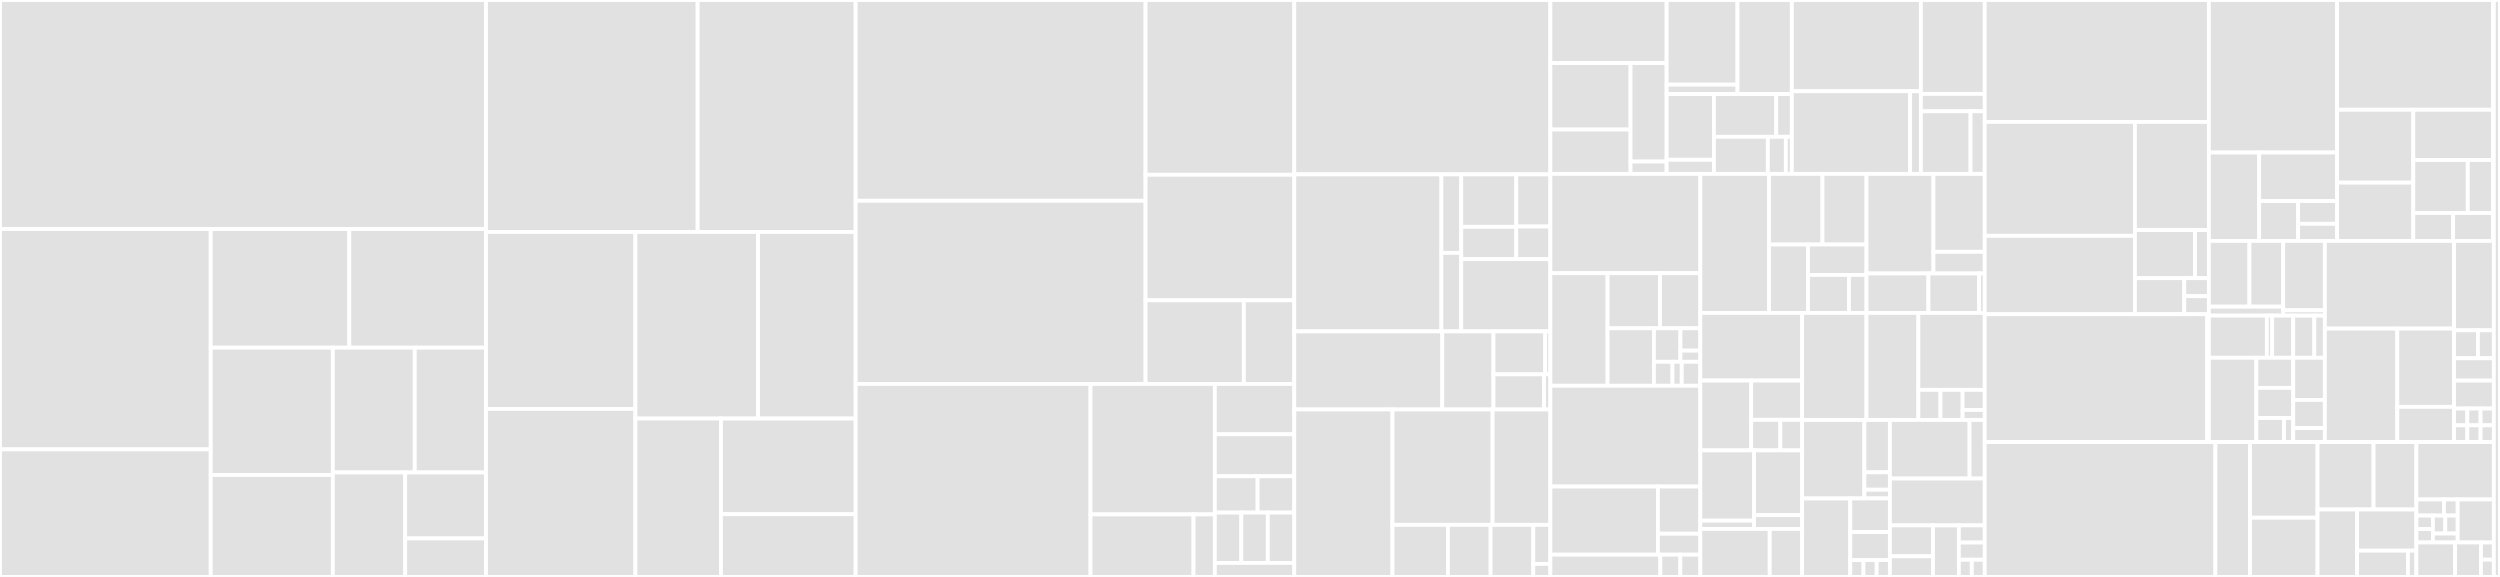 <svg baseProfile="full" width="650" height="150" viewBox="0 0 650 150" version="1.1"
xmlns="http://www.w3.org/2000/svg" xmlns:ev="http://www.w3.org/2001/xml-events"
xmlns:xlink="http://www.w3.org/1999/xlink">

<rect x="0" y="0" width="650" height="150" fill="#333333" stroke="none"/>

<style>rect.s{mask:url(#mask);}</style>
<defs>
  <pattern id="white" width="4" height="4" patternUnits="userSpaceOnUse" patternTransform="rotate(45)">
    <rect width="2" height="2" transform="translate(0,0)" fill="white"></rect>
  </pattern>
  <mask id="mask">
    <rect x="0" y="0" width="100%" height="100%" fill="url(#white)"></rect>
  </mask>
</defs>

<rect x="0" y="0" width="126.356" height="59.548" fill="#e1e1e1" stroke="white" stroke-width="1" class=" tooltipped" data-content="Backend/Services/LiftApiServices.cs"><title>Backend/Services/LiftApiServices.cs</title></rect>
<rect x="0" y="59.548" width="54.793" height="57.286" fill="#e1e1e1" stroke="white" stroke-width="1" class=" tooltipped" data-content="Backend/Services/UserApiServices.cs"><title>Backend/Services/UserApiServices.cs</title></rect>
<rect x="0" y="116.834" width="54.793" height="33.166" fill="#e1e1e1" stroke="white" stroke-width="1" class=" tooltipped" data-content="Backend/Services/ProjectApiServices.cs"><title>Backend/Services/ProjectApiServices.cs</title></rect>
<rect x="54.793" y="59.548" width="36.025" height="30.85" fill="#e1e1e1" stroke="white" stroke-width="1" class=" tooltipped" data-content="Backend/Services/WordRepository.cs"><title>Backend/Services/WordRepository.cs</title></rect>
<rect x="90.818" y="59.548" width="35.538" height="30.85" fill="#e1e1e1" stroke="white" stroke-width="1" class=" tooltipped" data-content="Backend/Services/WordApiServices.cs"><title>Backend/Services/WordApiServices.cs</title></rect>
<rect x="54.793" y="90.398" width="31.75" height="33.112" fill="#e1e1e1" stroke="white" stroke-width="1" class=" tooltipped" data-content="Backend/Services/PermissionService.cs"><title>Backend/Services/PermissionService.cs</title></rect>
<rect x="54.793" y="123.51" width="31.75" height="26.49" fill="#e1e1e1" stroke="white" stroke-width="1" class=" tooltipped" data-content="Backend/Services/SemDomParser.cs"><title>Backend/Services/SemDomParser.cs</title></rect>
<rect x="86.542" y="90.398" width="21.295" height="32.441" fill="#e1e1e1" stroke="white" stroke-width="1" class=" tooltipped" data-content="Backend/Services/UserRoleApiServices.cs"><title>Backend/Services/UserRoleApiServices.cs</title></rect>
<rect x="107.838" y="90.398" width="18.518" height="32.441" fill="#e1e1e1" stroke="white" stroke-width="1" class=" tooltipped" data-content="Backend/Services/UserEditRepository.cs"><title>Backend/Services/UserEditRepository.cs</title></rect>
<rect x="86.542" y="122.84" width="18.801" height="27.16" fill="#e1e1e1" stroke="white" stroke-width="1" class=" tooltipped" data-content="Backend/Services/UserEditApiServices.cs"><title>Backend/Services/UserEditApiServices.cs</title></rect>
<rect x="105.343" y="122.84" width="21.012" height="17.154" fill="#e1e1e1" stroke="white" stroke-width="1" class=" tooltipped" data-content="Backend/Services/PasswordResetService.cs"><title>Backend/Services/PasswordResetService.cs</title></rect>
<rect x="105.343" y="139.994" width="21.012" height="10.006" fill="#e1e1e1" stroke="white" stroke-width="1" class=" tooltipped" data-content="Backend/Services/EmailService.cs"><title>Backend/Services/EmailService.cs</title></rect>
<rect x="126.356" y="0" width="55.031" height="60.312" fill="#e1e1e1" stroke="white" stroke-width="1" class=" tooltipped" data-content="Backend/Controllers/ProjectController.cs"><title>Backend/Controllers/ProjectController.cs</title></rect>
<rect x="181.387" y="0" width="41.087" height="60.312" fill="#e1e1e1" stroke="white" stroke-width="1" class=" tooltipped" data-content="Backend/Controllers/LiftController.cs"><title>Backend/Controllers/LiftController.cs</title></rect>
<rect x="126.356" y="60.312" width="38.849" height="46.004" fill="#e1e1e1" stroke="white" stroke-width="1" class=" tooltipped" data-content="Backend/Controllers/UserEditController.cs"><title>Backend/Controllers/UserEditController.cs</title></rect>
<rect x="126.356" y="106.316" width="38.849" height="43.684" fill="#e1e1e1" stroke="white" stroke-width="1" class=" tooltipped" data-content="Backend/Controllers/UserController.cs"><title>Backend/Controllers/UserController.cs</title></rect>
<rect x="165.205" y="60.312" width="31.885" height="48.515" fill="#e1e1e1" stroke="white" stroke-width="1" class=" tooltipped" data-content="Backend/Controllers/WordController.cs"><title>Backend/Controllers/WordController.cs</title></rect>
<rect x="197.09" y="60.312" width="25.384" height="48.515" fill="#e1e1e1" stroke="white" stroke-width="1" class=" tooltipped" data-content="Backend/Controllers/UserRoleController.cs"><title>Backend/Controllers/UserRoleController.cs</title></rect>
<rect x="165.205" y="108.828" width="22.251" height="41.172" fill="#e1e1e1" stroke="white" stroke-width="1" class=" tooltipped" data-content="Backend/Controllers/FrontierController.cs"><title>Backend/Controllers/FrontierController.cs</title></rect>
<rect x="187.456" y="108.828" width="35.018" height="24.875" fill="#e1e1e1" stroke="white" stroke-width="1" class=" tooltipped" data-content="Backend/Controllers/AudioController.cs"><title>Backend/Controllers/AudioController.cs</title></rect>
<rect x="187.456" y="133.703" width="35.018" height="16.297" fill="#e1e1e1" stroke="white" stroke-width="1" class=" tooltipped" data-content="Backend/Controllers/AvatarController.cs"><title>Backend/Controllers/AvatarController.cs</title></rect>
<rect x="222.474" y="0" width="75.375" height="52.204" fill="#e1e1e1" stroke="white" stroke-width="1" class=" tooltipped" data-content="Backend/Models/Word.cs"><title>Backend/Models/Word.cs</title></rect>
<rect x="222.474" y="52.204" width="75.375" height="47.621" fill="#e1e1e1" stroke="white" stroke-width="1" class=" tooltipped" data-content="Backend/Models/Project.cs"><title>Backend/Models/Project.cs</title></rect>
<rect x="297.849" y="0" width="38.665" height="45.445" fill="#e1e1e1" stroke="white" stroke-width="1" class=" tooltipped" data-content="Backend/Models/User.cs"><title>Backend/Models/User.cs</title></rect>
<rect x="297.849" y="45.445" width="38.665" height="32.627" fill="#e1e1e1" stroke="white" stroke-width="1" class=" tooltipped" data-content="Backend/Models/UserEdit.cs"><title>Backend/Models/UserEdit.cs</title></rect>
<rect x="297.849" y="78.073" width="25.547" height="21.752" fill="#e1e1e1" stroke="white" stroke-width="1" class=" tooltipped" data-content="Backend/Models/UserRole.cs"><title>Backend/Models/UserRole.cs</title></rect>
<rect x="323.396" y="78.073" width="13.119" height="21.752" fill="#e1e1e1" stroke="white" stroke-width="1" class=" tooltipped" data-content="Backend/Models/PasswordReset.cs"><title>Backend/Models/PasswordReset.cs</title></rect>
<rect x="222.474" y="99.824" width="61.061" height="50.176" fill="#e1e1e1" stroke="white" stroke-width="1" class=" tooltipped" data-content="Backend/Startup.cs"><title>Backend/Startup.cs</title></rect>
<rect x="283.535" y="99.824" width="32.326" height="33.915" fill="#e1e1e1" stroke="white" stroke-width="1" class=" tooltipped" data-content="Backend/Helper/FileStorage.cs"><title>Backend/Helper/FileStorage.cs</title></rect>
<rect x="283.535" y="133.739" width="26.785" height="16.261" fill="#e1e1e1" stroke="white" stroke-width="1" class=" tooltipped" data-content="Backend/Helper/FileOperations.cs"><title>Backend/Helper/FileOperations.cs</title></rect>
<rect x="310.32" y="133.739" width="5.542" height="16.261" fill="#e1e1e1" stroke="white" stroke-width="1" class=" tooltipped" data-content="Backend/Helper/Time.cs"><title>Backend/Helper/Time.cs</title></rect>
<rect x="315.861" y="99.824" width="20.653" height="13.089" fill="#e1e1e1" stroke="white" stroke-width="1" class=" tooltipped" data-content="Backend/Contexts/PasswordResetContext.cs"><title>Backend/Contexts/PasswordResetContext.cs</title></rect>
<rect x="315.861" y="112.914" width="20.653" height="10.908" fill="#e1e1e1" stroke="white" stroke-width="1" class=" tooltipped" data-content="Backend/Contexts/EmailContext.cs"><title>Backend/Contexts/EmailContext.cs</title></rect>
<rect x="315.861" y="123.821" width="11.121" height="9.453" fill="#e1e1e1" stroke="white" stroke-width="1" class=" tooltipped" data-content="Backend/Contexts/WordContext.cs"><title>Backend/Contexts/WordContext.cs</title></rect>
<rect x="326.982" y="123.821" width="9.532" height="9.453" fill="#e1e1e1" stroke="white" stroke-width="1" class=" tooltipped" data-content="Backend/Contexts/UserContext.cs"><title>Backend/Contexts/UserContext.cs</title></rect>
<rect x="315.861" y="133.275" width="6.884" height="13.089" fill="#e1e1e1" stroke="white" stroke-width="1" class=" tooltipped" data-content="Backend/Contexts/ProjectContext.cs"><title>Backend/Contexts/ProjectContext.cs</title></rect>
<rect x="322.746" y="133.275" width="6.884" height="13.089" fill="#e1e1e1" stroke="white" stroke-width="1" class=" tooltipped" data-content="Backend/Contexts/UserEditContext.cs"><title>Backend/Contexts/UserEditContext.cs</title></rect>
<rect x="329.63" y="133.275" width="6.884" height="13.089" fill="#e1e1e1" stroke="white" stroke-width="1" class=" tooltipped" data-content="Backend/Contexts/UserRoleContext.cs"><title>Backend/Contexts/UserRoleContext.cs</title></rect>
<rect x="315.861" y="146.364" width="20.653" height="3.636" fill="#e1e1e1" stroke="white" stroke-width="1" class=" tooltipped" data-content="Backend/Program.cs"><title>Backend/Program.cs</title></rect>
<rect x="336.514" y="0" width="66.582" height="45.338" fill="#e1e1e1" stroke="white" stroke-width="1" class=" tooltipped" data-content="src/components/DataEntry/DataEntryTable/DataEntryTable.tsx"><title>src/components/DataEntry/DataEntryTable/DataEntryTable.tsx</title></rect>
<rect x="336.514" y="45.338" width="38.257" height="40.827" fill="#e1e1e1" stroke="white" stroke-width="1" class=" tooltipped" data-content="src/components/DataEntry/DataEntryTable/NewEntry/NewEntry.tsx"><title>src/components/DataEntry/DataEntryTable/NewEntry/NewEntry.tsx</title></rect>
<rect x="374.771" y="45.338" width="5.15" height="20.414" fill="#e1e1e1" stroke="white" stroke-width="1" class=" tooltipped" data-content="src/components/DataEntry/DataEntryTable/NewEntry/VernDialog.tsx"><title>src/components/DataEntry/DataEntryTable/NewEntry/VernDialog.tsx</title></rect>
<rect x="374.771" y="65.752" width="5.15" height="20.414" fill="#e1e1e1" stroke="white" stroke-width="1" class=" tooltipped" data-content="src/components/DataEntry/DataEntryTable/NewEntry/SenseDialog.tsx"><title>src/components/DataEntry/DataEntryTable/NewEntry/SenseDialog.tsx</title></rect>
<rect x="379.921" y="45.338" width="14.314" height="13.64" fill="#e1e1e1" stroke="white" stroke-width="1" class=" tooltipped" data-content="src/components/DataEntry/DataEntryTable/EntryCellComponents/GlossWithSuggestions.tsx"><title>src/components/DataEntry/DataEntryTable/EntryCellComponents/GlossWithSuggestions.tsx</title></rect>
<rect x="379.921" y="58.978" width="14.314" height="8.394" fill="#e1e1e1" stroke="white" stroke-width="1" class=" tooltipped" data-content="src/components/DataEntry/DataEntryTable/EntryCellComponents/DeleteEntry.tsx"><title>src/components/DataEntry/DataEntryTable/EntryCellComponents/DeleteEntry.tsx</title></rect>
<rect x="394.235" y="45.338" width="8.861" height="13.559" fill="#e1e1e1" stroke="white" stroke-width="1" class=" tooltipped" data-content="src/components/DataEntry/DataEntryTable/EntryCellComponents/VernWithSuggestions.tsx"><title>src/components/DataEntry/DataEntryTable/EntryCellComponents/VernWithSuggestions.tsx</title></rect>
<rect x="394.235" y="58.898" width="8.861" height="8.474" fill="#e1e1e1" stroke="white" stroke-width="1" class=" tooltipped" data-content="src/components/DataEntry/DataEntryTable/EntryCellComponents/EntryNote.tsx"><title>src/components/DataEntry/DataEntryTable/EntryCellComponents/EntryNote.tsx</title></rect>
<rect x="379.921" y="67.372" width="23.175" height="18.793" fill="#e1e1e1" stroke="white" stroke-width="1" class=" tooltipped" data-content="src/components/DataEntry/DataEntryTable/RecentEntry/RecentEntry.tsx"><title>src/components/DataEntry/DataEntryTable/RecentEntry/RecentEntry.tsx</title></rect>
<rect x="336.514" y="86.165" width="38.47" height="20.301" fill="#e1e1e1" stroke="white" stroke-width="1" class=" tooltipped" data-content="src/components/DataEntry/DataEntryComponent.tsx"><title>src/components/DataEntry/DataEntryComponent.tsx</title></rect>
<rect x="374.984" y="86.165" width="13.316" height="20.301" fill="#e1e1e1" stroke="white" stroke-width="1" class=" tooltipped" data-content="src/components/DataEntry/spellChecker.ts"><title>src/components/DataEntry/spellChecker.ts</title></rect>
<rect x="388.3" y="86.165" width="13.451" height="11.165" fill="#e1e1e1" stroke="white" stroke-width="1" class=" tooltipped" data-content="src/components/DataEntry/ExistingDataTable/ExistingDataTable.tsx"><title>src/components/DataEntry/ExistingDataTable/ExistingDataTable.tsx</title></rect>
<rect x="401.751" y="86.165" width="1.345" height="11.165" fill="#e1e1e1" stroke="white" stroke-width="1" class=" tooltipped" data-content="src/components/DataEntry/ExistingDataTable/ImmutableExistingData.tsx"><title>src/components/DataEntry/ExistingDataTable/ImmutableExistingData.tsx</title></rect>
<rect x="388.3" y="97.331" width="13.152" height="9.135" fill="#e1e1e1" stroke="white" stroke-width="1" class=" tooltipped" data-content="src/components/DataEntry/DataEntryHeader/DataEntryHeader.tsx"><title>src/components/DataEntry/DataEntryHeader/DataEntryHeader.tsx</title></rect>
<rect x="401.452" y="97.331" width="1.644" height="9.135" fill="#e1e1e1" stroke="white" stroke-width="1" class=" tooltipped" data-content="src/components/DataEntry/index.tsx"><title>src/components/DataEntry/index.tsx</title></rect>
<rect x="336.514" y="106.466" width="25.529" height="43.534" fill="#e1e1e1" stroke="white" stroke-width="1" class=" tooltipped" data-content="src/components/TreeView/TreeViewHeader.tsx"><title>src/components/TreeView/TreeViewHeader.tsx</title></rect>
<rect x="362.043" y="106.466" width="26.034" height="29.998" fill="#e1e1e1" stroke="white" stroke-width="1" class=" tooltipped" data-content="src/components/TreeView/TreeDepiction.tsx"><title>src/components/TreeView/TreeDepiction.tsx</title></rect>
<rect x="388.077" y="106.466" width="15.019" height="29.998" fill="#e1e1e1" stroke="white" stroke-width="1" class=" tooltipped" data-content="src/components/TreeView/TreeViewComponent.tsx"><title>src/components/TreeView/TreeViewComponent.tsx</title></rect>
<rect x="362.043" y="136.464" width="14.424" height="13.536" fill="#e1e1e1" stroke="white" stroke-width="1" class=" tooltipped" data-content="src/components/TreeView/TreeViewReducer.ts"><title>src/components/TreeView/TreeViewReducer.ts</title></rect>
<rect x="376.467" y="136.464" width="11.095" height="13.536" fill="#e1e1e1" stroke="white" stroke-width="1" class=" tooltipped" data-content="src/components/TreeView/DomainTile.tsx"><title>src/components/TreeView/DomainTile.tsx</title></rect>
<rect x="387.563" y="136.464" width="11.095" height="13.536" fill="#e1e1e1" stroke="white" stroke-width="1" class=" tooltipped" data-content="src/components/TreeView/tests/MockSemanticDomain.ts"><title>src/components/TreeView/tests/MockSemanticDomain.ts</title></rect>
<rect x="398.658" y="136.464" width="4.438" height="10.152" fill="#e1e1e1" stroke="white" stroke-width="1" class=" tooltipped" data-content="src/components/TreeView/index.tsx"><title>src/components/TreeView/index.tsx</title></rect>
<rect x="398.658" y="146.616" width="4.438" height="3.384" fill="#e1e1e1" stroke="white" stroke-width="1" class=" tooltipped" data-content="src/components/TreeView/TreeViewActions.ts"><title>src/components/TreeView/TreeViewActions.ts</title></rect>
<rect x="403.096" y="0" width="30.228" height="16.396" fill="#e1e1e1" stroke="white" stroke-width="1" class=" tooltipped" data-content="src/components/ProjectSettings/ProjectUsers/ProjectUsers.tsx"><title>src/components/ProjectSettings/ProjectUsers/ProjectUsers.tsx</title></rect>
<rect x="403.096" y="16.396" width="20.847" height="17.29" fill="#e1e1e1" stroke="white" stroke-width="1" class=" tooltipped" data-content="src/components/ProjectSettings/ProjectUsers/UserList.tsx"><title>src/components/ProjectSettings/ProjectUsers/UserList.tsx</title></rect>
<rect x="403.096" y="33.686" width="20.847" height="11.527" fill="#e1e1e1" stroke="white" stroke-width="1" class=" tooltipped" data-content="src/components/ProjectSettings/ProjectUsers/ActiveUsers.tsx"><title>src/components/ProjectSettings/ProjectUsers/ActiveUsers.tsx</title></rect>
<rect x="423.943" y="16.396" width="9.381" height="25.615" fill="#e1e1e1" stroke="white" stroke-width="1" class=" tooltipped" data-content="src/components/ProjectSettings/ProjectUsers/EmailInvite.tsx"><title>src/components/ProjectSettings/ProjectUsers/EmailInvite.tsx</title></rect>
<rect x="423.943" y="42.011" width="9.381" height="3.202" fill="#e1e1e1" stroke="white" stroke-width="1" class=" tooltipped" data-content="src/components/ProjectSettings/ProjectUsers/index.tsx"><title>src/components/ProjectSettings/ProjectUsers/index.tsx</title></rect>
<rect x="433.324" y="0" width="18.426" height="22.007" fill="#e1e1e1" stroke="white" stroke-width="1" class=" tooltipped" data-content="src/components/ProjectSettings/ProjectLanguages/ProjectLanguages.tsx"><title>src/components/ProjectSettings/ProjectLanguages/ProjectLanguages.tsx</title></rect>
<rect x="433.324" y="22.007" width="18.426" height="2.445" fill="#e1e1e1" stroke="white" stroke-width="1" class=" tooltipped" data-content="src/components/ProjectSettings/ProjectLanguages/index.tsx"><title>src/components/ProjectSettings/ProjectLanguages/index.tsx</title></rect>
<rect x="451.75" y="0" width="14.127" height="24.452" fill="#e1e1e1" stroke="white" stroke-width="1" class=" tooltipped" data-content="src/components/ProjectSettings/ProjectSettingsComponent.tsx"><title>src/components/ProjectSettings/ProjectSettingsComponent.tsx</title></rect>
<rect x="433.324" y="24.452" width="12.298" height="17.097" fill="#e1e1e1" stroke="white" stroke-width="1" class=" tooltipped" data-content="src/components/ProjectSettings/ProjectSwitch/ProjectSwitch.tsx"><title>src/components/ProjectSettings/ProjectSwitch/ProjectSwitch.tsx</title></rect>
<rect x="433.324" y="41.549" width="12.298" height="3.664" fill="#e1e1e1" stroke="white" stroke-width="1" class=" tooltipped" data-content="src/components/ProjectSettings/ProjectSwitch/index.tsx"><title>src/components/ProjectSettings/ProjectSwitch/index.tsx</title></rect>
<rect x="445.622" y="24.452" width="16.204" height="11.122" fill="#e1e1e1" stroke="white" stroke-width="1" class=" tooltipped" data-content="src/components/ProjectSettings/ProjectImport/ProjectImport.tsx"><title>src/components/ProjectSettings/ProjectImport/ProjectImport.tsx</title></rect>
<rect x="461.826" y="24.452" width="4.051" height="11.122" fill="#e1e1e1" stroke="white" stroke-width="1" class=" tooltipped" data-content="src/components/ProjectSettings/ProjectImport/index.tsx"><title>src/components/ProjectSettings/ProjectImport/index.tsx</title></rect>
<rect x="445.622" y="35.574" width="14.023" height="9.639" fill="#e1e1e1" stroke="white" stroke-width="1" class=" tooltipped" data-content="src/components/ProjectSettings/ProjectName/ProjectName.tsx"><title>src/components/ProjectSettings/ProjectName/ProjectName.tsx</title></rect>
<rect x="459.645" y="35.574" width="4.674" height="9.639" fill="#e1e1e1" stroke="white" stroke-width="1" class=" tooltipped" data-content="src/components/ProjectSettings/ProjectName/index.tsx"><title>src/components/ProjectSettings/ProjectName/index.tsx</title></rect>
<rect x="464.319" y="35.574" width="1.558" height="9.639" fill="#e1e1e1" stroke="white" stroke-width="1" class=" tooltipped" data-content="src/components/ProjectSettings/index.tsx"><title>src/components/ProjectSettings/index.tsx</title></rect>
<rect x="465.877" y="0" width="33.55" height="23.726" fill="#e1e1e1" stroke="white" stroke-width="1" class=" tooltipped" data-content="src/components/Login/LoginActions.tsx"><title>src/components/Login/LoginActions.tsx</title></rect>
<rect x="465.877" y="23.726" width="30.754" height="21.487" fill="#e1e1e1" stroke="white" stroke-width="1" class=" tooltipped" data-content="src/components/Login/RegisterPage/RegisterComponent.tsx"><title>src/components/Login/RegisterPage/RegisterComponent.tsx</title></rect>
<rect x="496.631" y="23.726" width="2.796" height="21.487" fill="#e1e1e1" stroke="white" stroke-width="1" class=" tooltipped" data-content="src/components/Login/RegisterPage/index.tsx"><title>src/components/Login/RegisterPage/index.tsx</title></rect>
<rect x="499.426" y="0" width="16.609" height="24.415" fill="#e1e1e1" stroke="white" stroke-width="1" class=" tooltipped" data-content="src/components/Login/LoginPage/LoginComponent.tsx"><title>src/components/Login/LoginPage/LoginComponent.tsx</title></rect>
<rect x="499.426" y="24.415" width="16.609" height="4.521" fill="#e1e1e1" stroke="white" stroke-width="1" class=" tooltipped" data-content="src/components/Login/LoginPage/index.tsx"><title>src/components/Login/LoginPage/index.tsx</title></rect>
<rect x="499.426" y="28.936" width="12.918" height="16.277" fill="#e1e1e1" stroke="white" stroke-width="1" class=" tooltipped" data-content="src/components/Login/LoginReducer.tsx"><title>src/components/Login/LoginReducer.tsx</title></rect>
<rect x="512.344" y="28.936" width="3.691" height="16.277" fill="#e1e1e1" stroke="white" stroke-width="1" class=" tooltipped" data-content="src/components/Login/AuthHeaders.tsx"><title>src/components/Login/AuthHeaders.tsx</title></rect>
<rect x="403.096" y="45.213" width="38.984" height="25.812" fill="#e1e1e1" stroke="white" stroke-width="1" class=" tooltipped" data-content="src/components/GoalTimeline/GoalsActions.tsx"><title>src/components/GoalTimeline/GoalsActions.tsx</title></rect>
<rect x="403.096" y="71.024" width="14.875" height="29.279" fill="#e1e1e1" stroke="white" stroke-width="1" class=" tooltipped" data-content="src/components/GoalTimeline/GoalTimelineComponent.tsx"><title>src/components/GoalTimeline/GoalTimelineComponent.tsx</title></rect>
<rect x="417.972" y="71.024" width="13.627" height="14.328" fill="#e1e1e1" stroke="white" stroke-width="1" class=" tooltipped" data-content="src/components/GoalTimeline/GoalDisplay/VerticalDisplay.tsx"><title>src/components/GoalTimeline/GoalDisplay/VerticalDisplay.tsx</title></rect>
<rect x="431.598" y="71.024" width="10.482" height="14.328" fill="#e1e1e1" stroke="white" stroke-width="1" class=" tooltipped" data-content="src/components/GoalTimeline/GoalDisplay/HorizontalDisplay.tsx"><title>src/components/GoalTimeline/GoalDisplay/HorizontalDisplay.tsx</title></rect>
<rect x="417.972" y="85.352" width="12.054" height="14.951" fill="#e1e1e1" stroke="white" stroke-width="1" class=" tooltipped" data-content="src/components/GoalTimeline/GoalsReducer.tsx"><title>src/components/GoalTimeline/GoalsReducer.tsx</title></rect>
<rect x="430.026" y="85.352" width="6.888" height="8.721" fill="#e1e1e1" stroke="white" stroke-width="1" class=" tooltipped" data-content="src/components/GoalTimeline/index.tsx"><title>src/components/GoalTimeline/index.tsx</title></rect>
<rect x="436.914" y="85.352" width="5.166" height="5.814" fill="#e1e1e1" stroke="white" stroke-width="1" class=" tooltipped" data-content="src/components/GoalTimeline/GoalHistory/GoalHistoryComponent.tsx"><title>src/components/GoalTimeline/GoalHistory/GoalHistoryComponent.tsx</title></rect>
<rect x="436.914" y="91.166" width="5.166" height="2.907" fill="#e1e1e1" stroke="white" stroke-width="1" class=" tooltipped" data-content="src/components/GoalTimeline/GoalHistory/index.tsx"><title>src/components/GoalTimeline/GoalHistory/index.tsx</title></rect>
<rect x="430.026" y="94.074" width="4.822" height="6.23" fill="#e1e1e1" stroke="white" stroke-width="1" class=" tooltipped" data-content="src/components/GoalTimeline/GoalSuggestions/GoalSuggestionsComponent.tsx"><title>src/components/GoalTimeline/GoalSuggestions/GoalSuggestionsComponent.tsx</title></rect>
<rect x="434.848" y="94.074" width="2.411" height="6.23" fill="#e1e1e1" stroke="white" stroke-width="1" class=" tooltipped" data-content="src/components/GoalTimeline/GoalSuggestions/index.tsx"><title>src/components/GoalTimeline/GoalSuggestions/index.tsx</title></rect>
<rect x="437.258" y="94.074" width="4.822" height="6.23" fill="#e1e1e1" stroke="white" stroke-width="1" class=" tooltipped" data-content="src/components/GoalTimeline/DefaultState.tsx"><title>src/components/GoalTimeline/DefaultState.tsx</title></rect>
<rect x="403.096" y="100.303" width="38.984" height="26.197" fill="#e1e1e1" stroke="white" stroke-width="1" class=" tooltipped" data-content="src/components/ProjectScreen/CreateProject/CreateProjectComponent.tsx"><title>src/components/ProjectScreen/CreateProject/CreateProjectComponent.tsx</title></rect>
<rect x="403.096" y="126.5" width="27.967" height="17.721" fill="#e1e1e1" stroke="white" stroke-width="1" class=" tooltipped" data-content="src/components/ProjectScreen/CreateProject/CreateProjectActions.tsx"><title>src/components/ProjectScreen/CreateProject/CreateProjectActions.tsx</title></rect>
<rect x="431.063" y="126.5" width="11.017" height="12.269" fill="#e1e1e1" stroke="white" stroke-width="1" class=" tooltipped" data-content="src/components/ProjectScreen/CreateProject/CreateProjectReducer.tsx"><title>src/components/ProjectScreen/CreateProject/CreateProjectReducer.tsx</title></rect>
<rect x="431.063" y="138.769" width="11.017" height="5.453" fill="#e1e1e1" stroke="white" stroke-width="1" class=" tooltipped" data-content="src/components/ProjectScreen/CreateProject/index.tsx"><title>src/components/ProjectScreen/CreateProject/index.tsx</title></rect>
<rect x="403.096" y="144.221" width="28.588" height="5.779" fill="#e1e1e1" stroke="white" stroke-width="1" class=" tooltipped" data-content="src/components/ProjectScreen/ChooseProject/ChooseProjectComponent.tsx"><title>src/components/ProjectScreen/ChooseProject/ChooseProjectComponent.tsx</title></rect>
<rect x="431.684" y="144.221" width="5.198" height="5.779" fill="#e1e1e1" stroke="white" stroke-width="1" class=" tooltipped" data-content="src/components/ProjectScreen/ChooseProject/index.tsx"><title>src/components/ProjectScreen/ChooseProject/index.tsx</title></rect>
<rect x="436.882" y="144.221" width="5.198" height="5.779" fill="#e1e1e1" stroke="white" stroke-width="1" class=" tooltipped" data-content="src/components/ProjectScreen/ProjectScreenComponent.tsx"><title>src/components/ProjectScreen/ProjectScreenComponent.tsx</title></rect>
<rect x="442.08" y="45.213" width="17.866" height="36.148" fill="#e1e1e1" stroke="white" stroke-width="1" class=" tooltipped" data-content="src/components/Pronunciations/AudioPlayer.tsx"><title>src/components/Pronunciations/AudioPlayer.tsx</title></rect>
<rect x="459.946" y="45.213" width="13.898" height="18.37" fill="#e1e1e1" stroke="white" stroke-width="1" class=" tooltipped" data-content="src/components/Pronunciations/RecorderIcon.tsx"><title>src/components/Pronunciations/RecorderIcon.tsx</title></rect>
<rect x="473.844" y="45.213" width="11.446" height="18.37" fill="#e1e1e1" stroke="white" stroke-width="1" class=" tooltipped" data-content="src/components/Pronunciations/AudioRecorder.tsx"><title>src/components/Pronunciations/AudioRecorder.tsx</title></rect>
<rect x="459.946" y="63.583" width="10.138" height="17.777" fill="#e1e1e1" stroke="white" stroke-width="1" class=" tooltipped" data-content="src/components/Pronunciations/Recorder.ts"><title>src/components/Pronunciations/Recorder.ts</title></rect>
<rect x="470.083" y="63.583" width="15.206" height="7.901" fill="#e1e1e1" stroke="white" stroke-width="1" class=" tooltipped" data-content="src/components/Pronunciations/PronunciationsReducer.tsx"><title>src/components/Pronunciations/PronunciationsReducer.tsx</title></rect>
<rect x="470.083" y="71.484" width="10.645" height="9.876" fill="#e1e1e1" stroke="white" stroke-width="1" class=" tooltipped" data-content="src/components/Pronunciations/PronunciationsComponent.tsx"><title>src/components/Pronunciations/PronunciationsComponent.tsx</title></rect>
<rect x="480.728" y="71.484" width="4.562" height="9.876" fill="#e1e1e1" stroke="white" stroke-width="1" class=" tooltipped" data-content="src/components/Pronunciations/PronunciationsActions.tsx"><title>src/components/Pronunciations/PronunciationsActions.tsx</title></rect>
<rect x="485.29" y="45.213" width="17.403" height="25.889" fill="#e1e1e1" stroke="white" stroke-width="1" class=" tooltipped" data-content="src/components/SiteSettings/UserManagement/UserManagement.tsx"><title>src/components/SiteSettings/UserManagement/UserManagement.tsx</title></rect>
<rect x="502.693" y="45.213" width="13.342" height="20.261" fill="#e1e1e1" stroke="white" stroke-width="1" class=" tooltipped" data-content="src/components/SiteSettings/UserManagement/UserList.tsx"><title>src/components/SiteSettings/UserManagement/UserList.tsx</title></rect>
<rect x="502.693" y="65.474" width="13.342" height="5.628" fill="#e1e1e1" stroke="white" stroke-width="1" class=" tooltipped" data-content="src/components/SiteSettings/UserManagement/ConfirmDeletion.tsx"><title>src/components/SiteSettings/UserManagement/ConfirmDeletion.tsx</title></rect>
<rect x="485.29" y="71.102" width="16.105" height="10.258" fill="#e1e1e1" stroke="white" stroke-width="1" class=" tooltipped" data-content="src/components/SiteSettings/ProjectManagement/ProjectManagement.tsx"><title>src/components/SiteSettings/ProjectManagement/ProjectManagement.tsx</title></rect>
<rect x="501.394" y="71.102" width="13.177" height="10.258" fill="#e1e1e1" stroke="white" stroke-width="1" class=" tooltipped" data-content="src/components/SiteSettings/ProjectManagement/ProjectButtonWithConfirmation.tsx"><title>src/components/SiteSettings/ProjectManagement/ProjectButtonWithConfirmation.tsx</title></rect>
<rect x="514.571" y="71.102" width="1.464" height="10.258" fill="#e1e1e1" stroke="white" stroke-width="1" class=" tooltipped" data-content="src/components/SiteSettings/SiteSettingsComponent.tsx"><title>src/components/SiteSettings/SiteSettingsComponent.tsx</title></rect>
<rect x="442.08" y="81.36" width="26.475" height="17.585" fill="#e1e1e1" stroke="white" stroke-width="1" class=" tooltipped" data-content="src/components/ProjectExport/DownloadButton.tsx"><title>src/components/ProjectExport/DownloadButton.tsx</title></rect>
<rect x="442.08" y="98.946" width="13.238" height="18.153" fill="#e1e1e1" stroke="white" stroke-width="1" class=" tooltipped" data-content="src/components/ProjectExport/ExportProjectActions.tsx"><title>src/components/ProjectExport/ExportProjectActions.tsx</title></rect>
<rect x="455.318" y="98.946" width="13.238" height="10.211" fill="#e1e1e1" stroke="white" stroke-width="1" class=" tooltipped" data-content="src/components/ProjectExport/ExportProjectReducer.tsx"><title>src/components/ProjectExport/ExportProjectReducer.tsx</title></rect>
<rect x="455.318" y="109.157" width="7.564" height="7.942" fill="#e1e1e1" stroke="white" stroke-width="1" class=" tooltipped" data-content="src/components/ProjectExport/ExportProjectButton.tsx"><title>src/components/ProjectExport/ExportProjectButton.tsx</title></rect>
<rect x="462.882" y="109.157" width="5.673" height="7.942" fill="#e1e1e1" stroke="white" stroke-width="1" class=" tooltipped" data-content="src/components/ProjectExport/index.tsx"><title>src/components/ProjectExport/index.tsx</title></rect>
<rect x="442.08" y="117.098" width="13.973" height="18.272" fill="#e1e1e1" stroke="white" stroke-width="1" class=" tooltipped" data-content="src/components/PasswordReset/RequestPage/component.tsx"><title>src/components/PasswordReset/RequestPage/component.tsx</title></rect>
<rect x="442.08" y="135.37" width="13.973" height="2.15" fill="#e1e1e1" stroke="white" stroke-width="1" class=" tooltipped" data-content="src/components/PasswordReset/RequestPage/index.tsx"><title>src/components/PasswordReset/RequestPage/index.tsx</title></rect>
<rect x="456.053" y="117.098" width="12.502" height="16.818" fill="#e1e1e1" stroke="white" stroke-width="1" class=" tooltipped" data-content="src/components/PasswordReset/ResetPage/component.tsx"><title>src/components/PasswordReset/ResetPage/component.tsx</title></rect>
<rect x="456.053" y="133.916" width="12.502" height="3.604" fill="#e1e1e1" stroke="white" stroke-width="1" class=" tooltipped" data-content="src/components/PasswordReset/ResetPage/index.tsx"><title>src/components/PasswordReset/ResetPage/index.tsx</title></rect>
<rect x="442.08" y="137.52" width="18.051" height="12.48" fill="#e1e1e1" stroke="white" stroke-width="1" class=" tooltipped" data-content="src/components/PasswordReset/actions.tsx"><title>src/components/PasswordReset/actions.tsx</title></rect>
<rect x="460.131" y="137.52" width="8.424" height="12.48" fill="#e1e1e1" stroke="white" stroke-width="1" class=" tooltipped" data-content="src/components/PasswordReset/reducer.tsx"><title>src/components/PasswordReset/reducer.tsx</title></rect>
<rect x="468.555" y="81.36" width="16.726" height="27.835" fill="#e1e1e1" stroke="white" stroke-width="1" class=" tooltipped" data-content="src/components/UserSettings/UserSettings.tsx"><title>src/components/UserSettings/UserSettings.tsx</title></rect>
<rect x="485.281" y="81.36" width="13.489" height="27.835" fill="#e1e1e1" stroke="white" stroke-width="1" class=" tooltipped" data-content="src/components/UserSettings/AvatarUpload.tsx"><title>src/components/UserSettings/AvatarUpload.tsx</title></rect>
<rect x="498.77" y="81.36" width="17.265" height="20.007" fill="#e1e1e1" stroke="white" stroke-width="1" class=" tooltipped" data-content="src/components/AppBar/UserMenu.tsx"><title>src/components/AppBar/UserMenu.tsx</title></rect>
<rect x="498.77" y="101.367" width="5.755" height="7.829" fill="#e1e1e1" stroke="white" stroke-width="1" class=" tooltipped" data-content="src/components/AppBar/NavigationButtons.tsx"><title>src/components/AppBar/NavigationButtons.tsx</title></rect>
<rect x="504.525" y="101.367" width="5.755" height="7.829" fill="#e1e1e1" stroke="white" stroke-width="1" class=" tooltipped" data-content="src/components/AppBar/ProjectNameButton.tsx"><title>src/components/AppBar/ProjectNameButton.tsx</title></rect>
<rect x="510.28" y="101.367" width="5.755" height="5.219" fill="#e1e1e1" stroke="white" stroke-width="1" class=" tooltipped" data-content="src/components/AppBar/Logo.tsx"><title>src/components/AppBar/Logo.tsx</title></rect>
<rect x="510.28" y="106.586" width="5.755" height="2.61" fill="#e1e1e1" stroke="white" stroke-width="1" class=" tooltipped" data-content="src/components/AppBar/AppBarComponent.tsx"><title>src/components/AppBar/AppBarComponent.tsx</title></rect>
<rect x="468.555" y="109.196" width="16.195" height="20.402" fill="#e1e1e1" stroke="white" stroke-width="1" class=" tooltipped" data-content="src/components/App/SignalRHub.tsx"><title>src/components/App/SignalRHub.tsx</title></rect>
<rect x="484.75" y="109.196" width="6.625" height="13.601" fill="#e1e1e1" stroke="white" stroke-width="1" class=" tooltipped" data-content="src/components/App/AppLoggedIn.tsx"><title>src/components/App/AppLoggedIn.tsx</title></rect>
<rect x="484.75" y="122.797" width="6.625" height="4.534" fill="#e1e1e1" stroke="white" stroke-width="1" class=" tooltipped" data-content="src/components/App/component.tsx"><title>src/components/App/component.tsx</title></rect>
<rect x="484.75" y="127.331" width="6.625" height="2.267" fill="#e1e1e1" stroke="white" stroke-width="1" class=" tooltipped" data-content="src/components/App/DefaultState.tsx"><title>src/components/App/DefaultState.tsx</title></rect>
<rect x="468.555" y="129.598" width="12.514" height="20.402" fill="#e1e1e1" stroke="white" stroke-width="1" class=" tooltipped" data-content="src/components/Buttons/EditTextDialog.tsx"><title>src/components/Buttons/EditTextDialog.tsx</title></rect>
<rect x="481.069" y="129.598" width="10.306" height="8.744" fill="#e1e1e1" stroke="white" stroke-width="1" class=" tooltipped" data-content="src/components/Buttons/ButtonConfirmation.tsx"><title>src/components/Buttons/ButtonConfirmation.tsx</title></rect>
<rect x="481.069" y="138.342" width="10.306" height="7.286" fill="#e1e1e1" stroke="white" stroke-width="1" class=" tooltipped" data-content="src/components/Buttons/FileInputButton.tsx"><title>src/components/Buttons/FileInputButton.tsx</title></rect>
<rect x="481.069" y="145.628" width="3.435" height="4.372" fill="#e1e1e1" stroke="white" stroke-width="1" class=" tooltipped" data-content="src/components/Buttons/DeleteDialog.tsx"><title>src/components/Buttons/DeleteDialog.tsx</title></rect>
<rect x="484.504" y="145.628" width="3.435" height="4.372" fill="#e1e1e1" stroke="white" stroke-width="1" class=" tooltipped" data-content="src/components/Buttons/LoadingButton.tsx"><title>src/components/Buttons/LoadingButton.tsx</title></rect>
<rect x="487.94" y="145.628" width="3.435" height="4.372" fill="#e1e1e1" stroke="white" stroke-width="1" class=" tooltipped" data-content="src/components/Buttons/LoadingDoneButton.tsx"><title>src/components/Buttons/LoadingDoneButton.tsx</title></rect>
<rect x="491.375" y="109.196" width="20.715" height="15.225" fill="#e1e1e1" stroke="white" stroke-width="1" class=" tooltipped" data-content="src/components/ProjectInvite/ProjectInviteComponent.tsx"><title>src/components/ProjectInvite/ProjectInviteComponent.tsx</title></rect>
<rect x="512.089" y="109.196" width="3.946" height="15.225" fill="#e1e1e1" stroke="white" stroke-width="1" class=" tooltipped" data-content="src/components/ProjectInvite/index.tsx"><title>src/components/ProjectInvite/index.tsx</title></rect>
<rect x="491.375" y="124.421" width="24.66" height="12.18" fill="#e1e1e1" stroke="white" stroke-width="1" class=" tooltipped" data-content="src/components/ContextMenu/ContextMenu.tsx"><title>src/components/ContextMenu/ContextMenu.tsx</title></rect>
<rect x="491.375" y="136.602" width="11.209" height="8.039" fill="#e1e1e1" stroke="white" stroke-width="1" class=" tooltipped" data-content="src/components/Project/ProjectReducer.tsx"><title>src/components/Project/ProjectReducer.tsx</title></rect>
<rect x="491.375" y="144.641" width="11.209" height="5.359" fill="#e1e1e1" stroke="white" stroke-width="1" class=" tooltipped" data-content="src/components/Project/ProjectActions.tsx"><title>src/components/Project/ProjectActions.tsx</title></rect>
<rect x="502.584" y="136.602" width="6.725" height="13.398" fill="#e1e1e1" stroke="white" stroke-width="1" class=" tooltipped" data-content="src/components/BaseSettings/BaseSettingsComponent.tsx"><title>src/components/BaseSettings/BaseSettingsComponent.tsx</title></rect>
<rect x="509.31" y="136.602" width="6.725" height="4.466" fill="#e1e1e1" stroke="white" stroke-width="1" class=" tooltipped" data-content="src/components/PrivateRoute/index.tsx"><title>src/components/PrivateRoute/index.tsx</title></rect>
<rect x="509.31" y="141.068" width="6.725" height="4.466" fill="#e1e1e1" stroke="white" stroke-width="1" class=" tooltipped" data-content="src/components/PageNotFound/component.tsx"><title>src/components/PageNotFound/component.tsx</title></rect>
<rect x="509.31" y="145.534" width="3.363" height="4.466" fill="#e1e1e1" stroke="white" stroke-width="1" class=" tooltipped" data-content="src/components/GoalRoute/component.tsx"><title>src/components/GoalRoute/component.tsx</title></rect>
<rect x="512.672" y="145.534" width="3.363" height="4.466" fill="#e1e1e1" stroke="white" stroke-width="1" class=" tooltipped" data-content="src/components/EmptyGoal/EmptyGoalComponent.tsx"><title>src/components/EmptyGoal/EmptyGoalComponent.tsx</title></rect>
<rect x="516.035" y="0" width="58.276" height="31.699" fill="#e1e1e1" stroke="white" stroke-width="1" class=" tooltipped" data-content="src/goals/MergeDupGoal/MergeDupStep/MergeDupStepActions.tsx"><title>src/goals/MergeDupGoal/MergeDupStep/MergeDupStepActions.tsx</title></rect>
<rect x="516.035" y="31.699" width="39.051" height="29.613" fill="#e1e1e1" stroke="white" stroke-width="1" class=" tooltipped" data-content="src/goals/MergeDupGoal/MergeDupStep/MergeDupStepReducer.tsx"><title>src/goals/MergeDupGoal/MergeDupStep/MergeDupStepReducer.tsx</title></rect>
<rect x="516.035" y="61.312" width="39.051" height="20.383" fill="#e1e1e1" stroke="white" stroke-width="1" class=" tooltipped" data-content="src/goals/MergeDupGoal/MergeDupStep/MergeDupStepComponent.tsx"><title>src/goals/MergeDupGoal/MergeDupStep/MergeDupStepComponent.tsx</title></rect>
<rect x="555.086" y="31.699" width="19.225" height="28.123" fill="#e1e1e1" stroke="white" stroke-width="1" class=" tooltipped" data-content="src/goals/MergeDupGoal/MergeDupStep/MergeRow/MergeStack.tsx"><title>src/goals/MergeDupGoal/MergeDupStep/MergeRow/MergeStack.tsx</title></rect>
<rect x="555.086" y="59.821" width="15.62" height="12.499" fill="#e1e1e1" stroke="white" stroke-width="1" class=" tooltipped" data-content="src/goals/MergeDupGoal/MergeDupStep/MergeRow/MergeRowComponent.tsx"><title>src/goals/MergeDupGoal/MergeDupStep/MergeRow/MergeRowComponent.tsx</title></rect>
<rect x="570.707" y="59.821" width="3.605" height="12.499" fill="#e1e1e1" stroke="white" stroke-width="1" class=" tooltipped" data-content="src/goals/MergeDupGoal/MergeDupStep/MergeRow/index.tsx"><title>src/goals/MergeDupGoal/MergeDupStep/MergeRow/index.tsx</title></rect>
<rect x="555.086" y="72.32" width="12.817" height="9.374" fill="#e1e1e1" stroke="white" stroke-width="1" class=" tooltipped" data-content="src/goals/MergeDupGoal/MergeDupStep/index.tsx"><title>src/goals/MergeDupGoal/MergeDupStep/index.tsx</title></rect>
<rect x="567.903" y="72.32" width="6.408" height="4.687" fill="#e1e1e1" stroke="white" stroke-width="1" class=" tooltipped" data-content="src/goals/MergeDupGoal/MergeDupStep/MergeDupsTree.tsx"><title>src/goals/MergeDupGoal/MergeDupStep/MergeDupsTree.tsx</title></rect>
<rect x="567.903" y="77.008" width="6.408" height="4.687" fill="#e1e1e1" stroke="white" stroke-width="1" class=" tooltipped" data-content="src/goals/MergeDupGoal/MergeDupStep/tests/MockMergeDupData.ts"><title>src/goals/MergeDupGoal/MergeDupStep/tests/MockMergeDupData.ts</title></rect>
<rect x="516.035" y="81.695" width="57.825" height="33.245" fill="#e1e1e1" stroke="white" stroke-width="1" class=" tooltipped" data-content="src/goals/MergeDupGoal/DuplicateFinder/DuplicateFinder.ts"><title>src/goals/MergeDupGoal/DuplicateFinder/DuplicateFinder.ts</title></rect>
<rect x="573.86" y="81.695" width="0.452" height="33.245" fill="#e1e1e1" stroke="white" stroke-width="1" class=" tooltipped" data-content="src/goals/MergeDupGoal/MergeDups.tsx"><title>src/goals/MergeDupGoal/MergeDups.tsx</title></rect>
<rect x="574.311" y="0" width="33.327" height="39.656" fill="#e1e1e1" stroke="white" stroke-width="1" class=" tooltipped" data-content="src/goals/ReviewEntries/ReviewEntriesComponent/CellComponents/CellColumns.tsx"><title>src/goals/ReviewEntries/ReviewEntriesComponent/CellComponents/CellColumns.tsx</title></rect>
<rect x="574.311" y="39.656" width="13.069" height="22.983" fill="#e1e1e1" stroke="white" stroke-width="1" class=" tooltipped" data-content="src/goals/ReviewEntries/ReviewEntriesComponent/CellComponents/DomainCell.tsx"><title>src/goals/ReviewEntries/ReviewEntriesComponent/CellComponents/DomainCell.tsx</title></rect>
<rect x="587.381" y="39.656" width="20.258" height="12.603" fill="#e1e1e1" stroke="white" stroke-width="1" class=" tooltipped" data-content="src/goals/ReviewEntries/ReviewEntriesComponent/CellComponents/DeleteCell.tsx"><title>src/goals/ReviewEntries/ReviewEntriesComponent/CellComponents/DeleteCell.tsx</title></rect>
<rect x="587.381" y="52.26" width="10.129" height="10.379" fill="#e1e1e1" stroke="white" stroke-width="1" class=" tooltipped" data-content="src/goals/ReviewEntries/ReviewEntriesComponent/CellComponents/SenseCell.tsx"><title>src/goals/ReviewEntries/ReviewEntriesComponent/CellComponents/SenseCell.tsx</title></rect>
<rect x="597.51" y="52.26" width="10.129" height="5.931" fill="#e1e1e1" stroke="white" stroke-width="1" class=" tooltipped" data-content="src/goals/ReviewEntries/ReviewEntriesComponent/CellComponents/PronunciationsCell.tsx"><title>src/goals/ReviewEntries/ReviewEntriesComponent/CellComponents/PronunciationsCell.tsx</title></rect>
<rect x="597.51" y="58.191" width="10.129" height="4.448" fill="#e1e1e1" stroke="white" stroke-width="1" class=" tooltipped" data-content="src/goals/ReviewEntries/ReviewEntriesComponent/CellComponents/AlignedList.tsx"><title>src/goals/ReviewEntries/ReviewEntriesComponent/CellComponents/AlignedList.tsx</title></rect>
<rect x="607.638" y="0" width="40.52" height="28.54" fill="#e1e1e1" stroke="white" stroke-width="1" class=" tooltipped" data-content="src/goals/ReviewEntries/ReviewEntriesComponent/ReviewEntriesActions.tsx"><title>src/goals/ReviewEntries/ReviewEntriesComponent/ReviewEntriesActions.tsx</title></rect>
<rect x="607.638" y="28.54" width="19.82" height="18.944" fill="#e1e1e1" stroke="white" stroke-width="1" class=" tooltipped" data-content="src/goals/ReviewEntries/ReviewEntriesComponent/ReviewEntriesTypes.ts"><title>src/goals/ReviewEntries/ReviewEntriesComponent/ReviewEntriesTypes.ts</title></rect>
<rect x="607.638" y="47.484" width="19.82" height="15.155" fill="#e1e1e1" stroke="white" stroke-width="1" class=" tooltipped" data-content="src/goals/ReviewEntries/ReviewEntriesComponent/ReviewEntriesComponent.tsx"><title>src/goals/ReviewEntries/ReviewEntriesComponent/ReviewEntriesComponent.tsx</title></rect>
<rect x="627.458" y="28.54" width="20.7" height="13.059" fill="#e1e1e1" stroke="white" stroke-width="1" class=" tooltipped" data-content="src/goals/ReviewEntries/ReviewEntriesComponent/icons.tsx"><title>src/goals/ReviewEntries/ReviewEntriesComponent/icons.tsx</title></rect>
<rect x="627.458" y="41.599" width="14.163" height="13.785" fill="#e1e1e1" stroke="white" stroke-width="1" class=" tooltipped" data-content="src/goals/ReviewEntries/ReviewEntriesComponent/ReviewEntriesReducer.tsx"><title>src/goals/ReviewEntries/ReviewEntriesComponent/ReviewEntriesReducer.tsx</title></rect>
<rect x="641.621" y="41.599" width="6.537" height="13.785" fill="#e1e1e1" stroke="white" stroke-width="1" class=" tooltipped" data-content="src/goals/ReviewEntries/ReviewEntriesComponent/index.tsx"><title>src/goals/ReviewEntries/ReviewEntriesComponent/index.tsx</title></rect>
<rect x="627.458" y="55.384" width="10.35" height="7.255" fill="#e1e1e1" stroke="white" stroke-width="1" class=" tooltipped" data-content="src/goals/ReviewEntries/ReviewEntriesComponent/tests/MockWords.ts"><title>src/goals/ReviewEntries/ReviewEntriesComponent/tests/MockWords.ts</title></rect>
<rect x="637.808" y="55.384" width="10.35" height="7.255" fill="#e1e1e1" stroke="white" stroke-width="1" class=" tooltipped" data-content="src/goals/ReviewEntries/ReviewEntriesComponent/ReviewEntriesTable.tsx"><title>src/goals/ReviewEntries/ReviewEntriesComponent/ReviewEntriesTable.tsx</title></rect>
<rect x="648.158" y="0" width="0.24" height="62.639" fill="#e1e1e1" stroke="white" stroke-width="1" class=" tooltipped" data-content="src/goals/ReviewEntries/ReviewEntries.tsx"><title>src/goals/ReviewEntries/ReviewEntries.tsx</title></rect>
<rect x="574.311" y="62.639" width="10.542" height="17.095" fill="#e1e1e1" stroke="white" stroke-width="1" class=" tooltipped" data-content="src/goals/CharInventoryCreation/components/CharacterDetail/FindAndReplace/FindAndReplaceActions.tsx"><title>src/goals/CharInventoryCreation/components/CharacterDetail/FindAndReplace/FindAndReplaceActions.tsx</title></rect>
<rect x="584.854" y="62.639" width="8.785" height="17.095" fill="#e1e1e1" stroke="white" stroke-width="1" class=" tooltipped" data-content="src/goals/CharInventoryCreation/components/CharacterDetail/FindAndReplace/FindAndReplaceComponent.tsx"><title>src/goals/CharInventoryCreation/components/CharacterDetail/FindAndReplace/FindAndReplaceComponent.tsx</title></rect>
<rect x="574.311" y="79.734" width="19.328" height="2.331" fill="#e1e1e1" stroke="white" stroke-width="1" class=" tooltipped" data-content="src/goals/CharInventoryCreation/components/CharacterDetail/FindAndReplace/index.tsx"><title>src/goals/CharInventoryCreation/components/CharacterDetail/FindAndReplace/index.tsx</title></rect>
<rect x="593.639" y="62.639" width="10.824" height="18.038" fill="#e1e1e1" stroke="white" stroke-width="1" class=" tooltipped" data-content="src/goals/CharInventoryCreation/components/CharacterDetail/CharacterWords/CharacterWordsComponent.tsx"><title>src/goals/CharInventoryCreation/components/CharacterDetail/CharacterWords/CharacterWordsComponent.tsx</title></rect>
<rect x="593.639" y="80.677" width="10.824" height="1.388" fill="#e1e1e1" stroke="white" stroke-width="1" class=" tooltipped" data-content="src/goals/CharInventoryCreation/components/CharacterDetail/CharacterWords/index.tsx"><title>src/goals/CharInventoryCreation/components/CharacterDetail/CharacterWords/index.tsx</title></rect>
<rect x="574.311" y="82.065" width="15.076" height="10.958" fill="#e1e1e1" stroke="white" stroke-width="1" class=" tooltipped" data-content="src/goals/CharInventoryCreation/components/CharacterDetail/CharacterInfo/CharacterInfoComponent.tsx"><title>src/goals/CharInventoryCreation/components/CharacterDetail/CharacterInfo/CharacterInfoComponent.tsx</title></rect>
<rect x="589.387" y="82.065" width="1.371" height="10.958" fill="#e1e1e1" stroke="white" stroke-width="1" class=" tooltipped" data-content="src/goals/CharInventoryCreation/components/CharacterDetail/CharacterInfo/index.tsx"><title>src/goals/CharInventoryCreation/components/CharacterDetail/CharacterInfo/index.tsx</title></rect>
<rect x="590.758" y="82.065" width="5.482" height="10.958" fill="#e1e1e1" stroke="white" stroke-width="1" class=" tooltipped" data-content="src/goals/CharInventoryCreation/components/CharacterDetail/CharacterStatusControl/index.tsx"><title>src/goals/CharInventoryCreation/components/CharacterDetail/CharacterStatusControl/index.tsx</title></rect>
<rect x="596.24" y="82.065" width="5.482" height="10.958" fill="#e1e1e1" stroke="white" stroke-width="1" class=" tooltipped" data-content="src/goals/CharInventoryCreation/components/CharacterDetail/CharacterStatusControl/CharacterStatusControl.tsx"><title>src/goals/CharInventoryCreation/components/CharacterDetail/CharacterStatusControl/CharacterStatusControl.tsx</title></rect>
<rect x="601.722" y="82.065" width="2.741" height="10.958" fill="#e1e1e1" stroke="white" stroke-width="1" class=" tooltipped" data-content="src/goals/CharInventoryCreation/components/CharacterDetail/CharacterDetailComponent.tsx"><title>src/goals/CharInventoryCreation/components/CharacterDetail/CharacterDetailComponent.tsx</title></rect>
<rect x="574.311" y="93.023" width="12.335" height="21.916" fill="#e1e1e1" stroke="white" stroke-width="1" class=" tooltipped" data-content="src/goals/CharInventoryCreation/components/CharacterList/CharacterListComponent.tsx"><title>src/goals/CharInventoryCreation/components/CharacterList/CharacterListComponent.tsx</title></rect>
<rect x="586.646" y="93.023" width="9.594" height="7.827" fill="#e1e1e1" stroke="white" stroke-width="1" class=" tooltipped" data-content="src/goals/CharInventoryCreation/components/CharacterList/CharacterCard.tsx"><title>src/goals/CharInventoryCreation/components/CharacterList/CharacterCard.tsx</title></rect>
<rect x="586.646" y="100.85" width="9.594" height="7.827" fill="#e1e1e1" stroke="white" stroke-width="1" class=" tooltipped" data-content="src/goals/CharInventoryCreation/components/CharacterList/CharacterStatusText.tsx"><title>src/goals/CharInventoryCreation/components/CharacterList/CharacterStatusText.tsx</title></rect>
<rect x="586.646" y="108.678" width="7.195" height="6.262" fill="#e1e1e1" stroke="white" stroke-width="1" class=" tooltipped" data-content="src/goals/CharInventoryCreation/components/CharacterList/index.tsx"><title>src/goals/CharInventoryCreation/components/CharacterList/index.tsx</title></rect>
<rect x="593.841" y="108.678" width="2.398" height="6.262" fill="#e1e1e1" stroke="white" stroke-width="1" class=" tooltipped" data-content="src/goals/CharInventoryCreation/components/CharacterList/CharacterSetHeader.tsx"><title>src/goals/CharInventoryCreation/components/CharacterList/CharacterSetHeader.tsx</title></rect>
<rect x="596.24" y="93.023" width="8.223" height="10.958" fill="#e1e1e1" stroke="white" stroke-width="1" class=" tooltipped" data-content="src/goals/CharInventoryCreation/components/CharacterEntry/CharacterEntryComponent.tsx"><title>src/goals/CharInventoryCreation/components/CharacterEntry/CharacterEntryComponent.tsx</title></rect>
<rect x="596.24" y="103.981" width="8.223" height="7.305" fill="#e1e1e1" stroke="white" stroke-width="1" class=" tooltipped" data-content="src/goals/CharInventoryCreation/components/CharacterEntry/index.tsx"><title>src/goals/CharInventoryCreation/components/CharacterEntry/index.tsx</title></rect>
<rect x="596.24" y="111.287" width="8.223" height="3.653" fill="#e1e1e1" stroke="white" stroke-width="1" class=" tooltipped" data-content="src/goals/CharInventoryCreation/components/CharacterEntry/CharactersInput.tsx"><title>src/goals/CharInventoryCreation/components/CharacterEntry/CharactersInput.tsx</title></rect>
<rect x="604.463" y="62.639" width="33.597" height="22.798" fill="#e1e1e1" stroke="white" stroke-width="1" class=" tooltipped" data-content="src/goals/CharInventoryCreation/CharacterInventoryActions.tsx"><title>src/goals/CharInventoryCreation/CharacterInventoryActions.tsx</title></rect>
<rect x="604.463" y="85.437" width="18.835" height="29.503" fill="#e1e1e1" stroke="white" stroke-width="1" class=" tooltipped" data-content="src/goals/CharInventoryCreation/CharacterInventoryReducer.tsx"><title>src/goals/CharInventoryCreation/CharacterInventoryReducer.tsx</title></rect>
<rect x="623.298" y="85.437" width="14.763" height="20.347" fill="#e1e1e1" stroke="white" stroke-width="1" class=" tooltipped" data-content="src/goals/CharInventoryCreation/CharacterInventoryComponent.tsx"><title>src/goals/CharInventoryCreation/CharacterInventoryComponent.tsx</title></rect>
<rect x="623.298" y="105.783" width="14.763" height="9.156" fill="#e1e1e1" stroke="white" stroke-width="1" class=" tooltipped" data-content="src/goals/CharInventoryCreation/index.tsx"><title>src/goals/CharInventoryCreation/index.tsx</title></rect>
<rect x="638.06" y="62.639" width="10.338" height="23.245" fill="#e1e1e1" stroke="white" stroke-width="1" class=" tooltipped" data-content="src/goals/DefaultGoal/BaseGoalScreen/BaseGoalScreen.tsx"><title>src/goals/DefaultGoal/BaseGoalScreen/BaseGoalScreen.tsx</title></rect>
<rect x="638.06" y="85.884" width="6.203" height="7.264" fill="#e1e1e1" stroke="white" stroke-width="1" class=" tooltipped" data-content="src/goals/DefaultGoal/BaseGoalScreen/DisplayProg/displayProg.tsx"><title>src/goals/DefaultGoal/BaseGoalScreen/DisplayProg/displayProg.tsx</title></rect>
<rect x="644.263" y="85.884" width="4.135" height="7.264" fill="#e1e1e1" stroke="white" stroke-width="1" class=" tooltipped" data-content="src/goals/DefaultGoal/BaseGoalScreen/DisplayProg/index.tsx"><title>src/goals/DefaultGoal/BaseGoalScreen/DisplayProg/index.tsx</title></rect>
<rect x="638.06" y="93.148" width="10.338" height="5.811" fill="#e1e1e1" stroke="white" stroke-width="1" class=" tooltipped" data-content="src/goals/DefaultGoal/BaseGoalScreen/index.tsx"><title>src/goals/DefaultGoal/BaseGoalScreen/index.tsx</title></rect>
<rect x="638.06" y="98.959" width="10.338" height="7.264" fill="#e1e1e1" stroke="white" stroke-width="1" class=" tooltipped" data-content="src/goals/DefaultGoal/BaseGoalWidget/BaseGoalWidget.tsx"><title>src/goals/DefaultGoal/BaseGoalWidget/BaseGoalWidget.tsx</title></rect>
<rect x="638.06" y="106.223" width="3.446" height="4.358" fill="#e1e1e1" stroke="white" stroke-width="1" class=" tooltipped" data-content="src/goals/HandleFlags/HandleFlags.tsx"><title>src/goals/HandleFlags/HandleFlags.tsx</title></rect>
<rect x="638.06" y="110.581" width="3.446" height="4.358" fill="#e1e1e1" stroke="white" stroke-width="1" class=" tooltipped" data-content="src/goals/CreateCharInv/CreateCharInv.tsx"><title>src/goals/CreateCharInv/CreateCharInv.tsx</title></rect>
<rect x="641.506" y="106.223" width="3.446" height="4.358" fill="#e1e1e1" stroke="white" stroke-width="1" class=" tooltipped" data-content="src/goals/ValidateChars/ValidateChars.tsx"><title>src/goals/ValidateChars/ValidateChars.tsx</title></rect>
<rect x="644.952" y="106.223" width="3.446" height="4.358" fill="#e1e1e1" stroke="white" stroke-width="1" class=" tooltipped" data-content="src/goals/SpellCheckGloss/SpellCheckGloss.tsx"><title>src/goals/SpellCheckGloss/SpellCheckGloss.tsx</title></rect>
<rect x="641.506" y="110.581" width="3.446" height="4.358" fill="#e1e1e1" stroke="white" stroke-width="1" class=" tooltipped" data-content="src/goals/CreateStrWordInv/CreateStrWordInv.tsx"><title>src/goals/CreateStrWordInv/CreateStrWordInv.tsx</title></rect>
<rect x="644.952" y="110.581" width="3.446" height="4.358" fill="#e1e1e1" stroke="white" stroke-width="1" class=" tooltipped" data-content="src/goals/ValidateStrWords/ValidateStrWords.tsx"><title>src/goals/ValidateStrWords/ValidateStrWords.tsx</title></rect>
<rect x="516.035" y="114.939" width="59.97" height="35.061" fill="#e1e1e1" stroke="white" stroke-width="1" class=" tooltipped" data-content="src/backend/index.tsx"><title>src/backend/index.tsx</title></rect>
<rect x="576.005" y="114.939" width="8.996" height="35.061" fill="#e1e1e1" stroke="white" stroke-width="1" class=" tooltipped" data-content="src/backend/localStorage.tsx"><title>src/backend/localStorage.tsx</title></rect>
<rect x="585.001" y="114.939" width="17.563" height="19.668" fill="#e1e1e1" stroke="white" stroke-width="1" class=" tooltipped" data-content="src/types/word.tsx"><title>src/types/word.tsx</title></rect>
<rect x="585.001" y="134.608" width="17.563" height="15.392" fill="#e1e1e1" stroke="white" stroke-width="1" class=" tooltipped" data-content="src/types/runtimeConfig.tsx"><title>src/types/runtimeConfig.tsx</title></rect>
<rect x="602.564" y="114.939" width="14.564" height="17.53" fill="#e1e1e1" stroke="white" stroke-width="1" class=" tooltipped" data-content="src/types/theme.ts"><title>src/types/theme.ts</title></rect>
<rect x="617.128" y="114.939" width="11.137" height="17.53" fill="#e1e1e1" stroke="white" stroke-width="1" class=" tooltipped" data-content="src/types/goalUtilities.tsx"><title>src/types/goalUtilities.tsx</title></rect>
<rect x="602.564" y="132.47" width="10.281" height="17.53" fill="#e1e1e1" stroke="white" stroke-width="1" class=" tooltipped" data-content="src/types/user.tsx"><title>src/types/user.tsx</title></rect>
<rect x="612.844" y="132.47" width="15.421" height="10.713" fill="#e1e1e1" stroke="white" stroke-width="1" class=" tooltipped" data-content="src/types/goals.tsx"><title>src/types/goals.tsx</title></rect>
<rect x="612.844" y="143.183" width="13.218" height="6.817" fill="#e1e1e1" stroke="white" stroke-width="1" class=" tooltipped" data-content="src/types/project.tsx"><title>src/types/project.tsx</title></rect>
<rect x="626.062" y="143.183" width="2.203" height="6.817" fill="#e1e1e1" stroke="white" stroke-width="1" class=" tooltipped" data-content="src/types/SemanticDomain.ts"><title>src/types/SemanticDomain.ts</title></rect>
<rect x="628.265" y="114.939" width="20.133" height="14.919" fill="#e1e1e1" stroke="white" stroke-width="1" class=" tooltipped" data-content="src/utilities.tsx"><title>src/utilities.tsx</title></rect>
<rect x="628.265" y="129.859" width="7.158" height="4.196" fill="#e1e1e1" stroke="white" stroke-width="1" class=" tooltipped" data-content="src/resources/dictionaries/index.ts"><title>src/resources/dictionaries/index.ts</title></rect>
<rect x="635.424" y="129.859" width="3.579" height="4.196" fill="#e1e1e1" stroke="white" stroke-width="1" class=" tooltipped" data-content="src/resources/dictionaries/es.aff.ts"><title>src/resources/dictionaries/es.aff.ts</title></rect>
<rect x="628.265" y="134.055" width="4.295" height="3.497" fill="#e1e1e1" stroke="white" stroke-width="1" class=" tooltipped" data-content="src/resources/dictionaries/es.dic.ts"><title>src/resources/dictionaries/es.dic.ts</title></rect>
<rect x="628.265" y="137.552" width="4.295" height="3.497" fill="#e1e1e1" stroke="white" stroke-width="1" class=" tooltipped" data-content="src/resources/dictionaries/fr.aff.ts"><title>src/resources/dictionaries/fr.aff.ts</title></rect>
<rect x="632.56" y="134.055" width="3.221" height="4.662" fill="#e1e1e1" stroke="white" stroke-width="1" class=" tooltipped" data-content="src/resources/dictionaries/fr.dic.ts"><title>src/resources/dictionaries/fr.dic.ts</title></rect>
<rect x="635.781" y="134.055" width="3.221" height="4.662" fill="#e1e1e1" stroke="white" stroke-width="1" class=" tooltipped" data-content="src/resources/dictionaries/en-us.aff.ts"><title>src/resources/dictionaries/en-us.aff.ts</title></rect>
<rect x="632.56" y="138.717" width="6.443" height="2.331" fill="#e1e1e1" stroke="white" stroke-width="1" class=" tooltipped" data-content="src/resources/dictionaries/en-us.dic.ts"><title>src/resources/dictionaries/en-us.dic.ts</title></rect>
<rect x="639.003" y="129.859" width="9.395" height="11.19" fill="#e1e1e1" stroke="white" stroke-width="1" class=" tooltipped" data-content="src/index.tsx"><title>src/index.tsx</title></rect>
<rect x="628.265" y="141.048" width="10.066" height="8.952" fill="#e1e1e1" stroke="white" stroke-width="1" class=" tooltipped" data-content="src/browserHistory.ts"><title>src/browserHistory.ts</title></rect>
<rect x="638.332" y="141.048" width="6.711" height="8.952" fill="#e1e1e1" stroke="white" stroke-width="1" class=" tooltipped" data-content="src/store.tsx"><title>src/store.tsx</title></rect>
<rect x="645.043" y="141.048" width="3.355" height="4.476" fill="#e1e1e1" stroke="white" stroke-width="1" class=" tooltipped" data-content="src/rootActions.ts"><title>src/rootActions.ts</title></rect>
<rect x="645.043" y="145.524" width="3.355" height="4.476" fill="#e1e1e1" stroke="white" stroke-width="1" class=" tooltipped" data-content="src/rootReducer.tsx"><title>src/rootReducer.tsx</title></rect>
<rect x="648.398" y="0" width="1.602" height="150" fill="#e1e1e1" stroke="white" stroke-width="1" class=" tooltipped" data-content="Backend.Tests/Helper/Sanitization.cs"><title>Backend.Tests/Helper/Sanitization.cs</title></rect>
</svg>